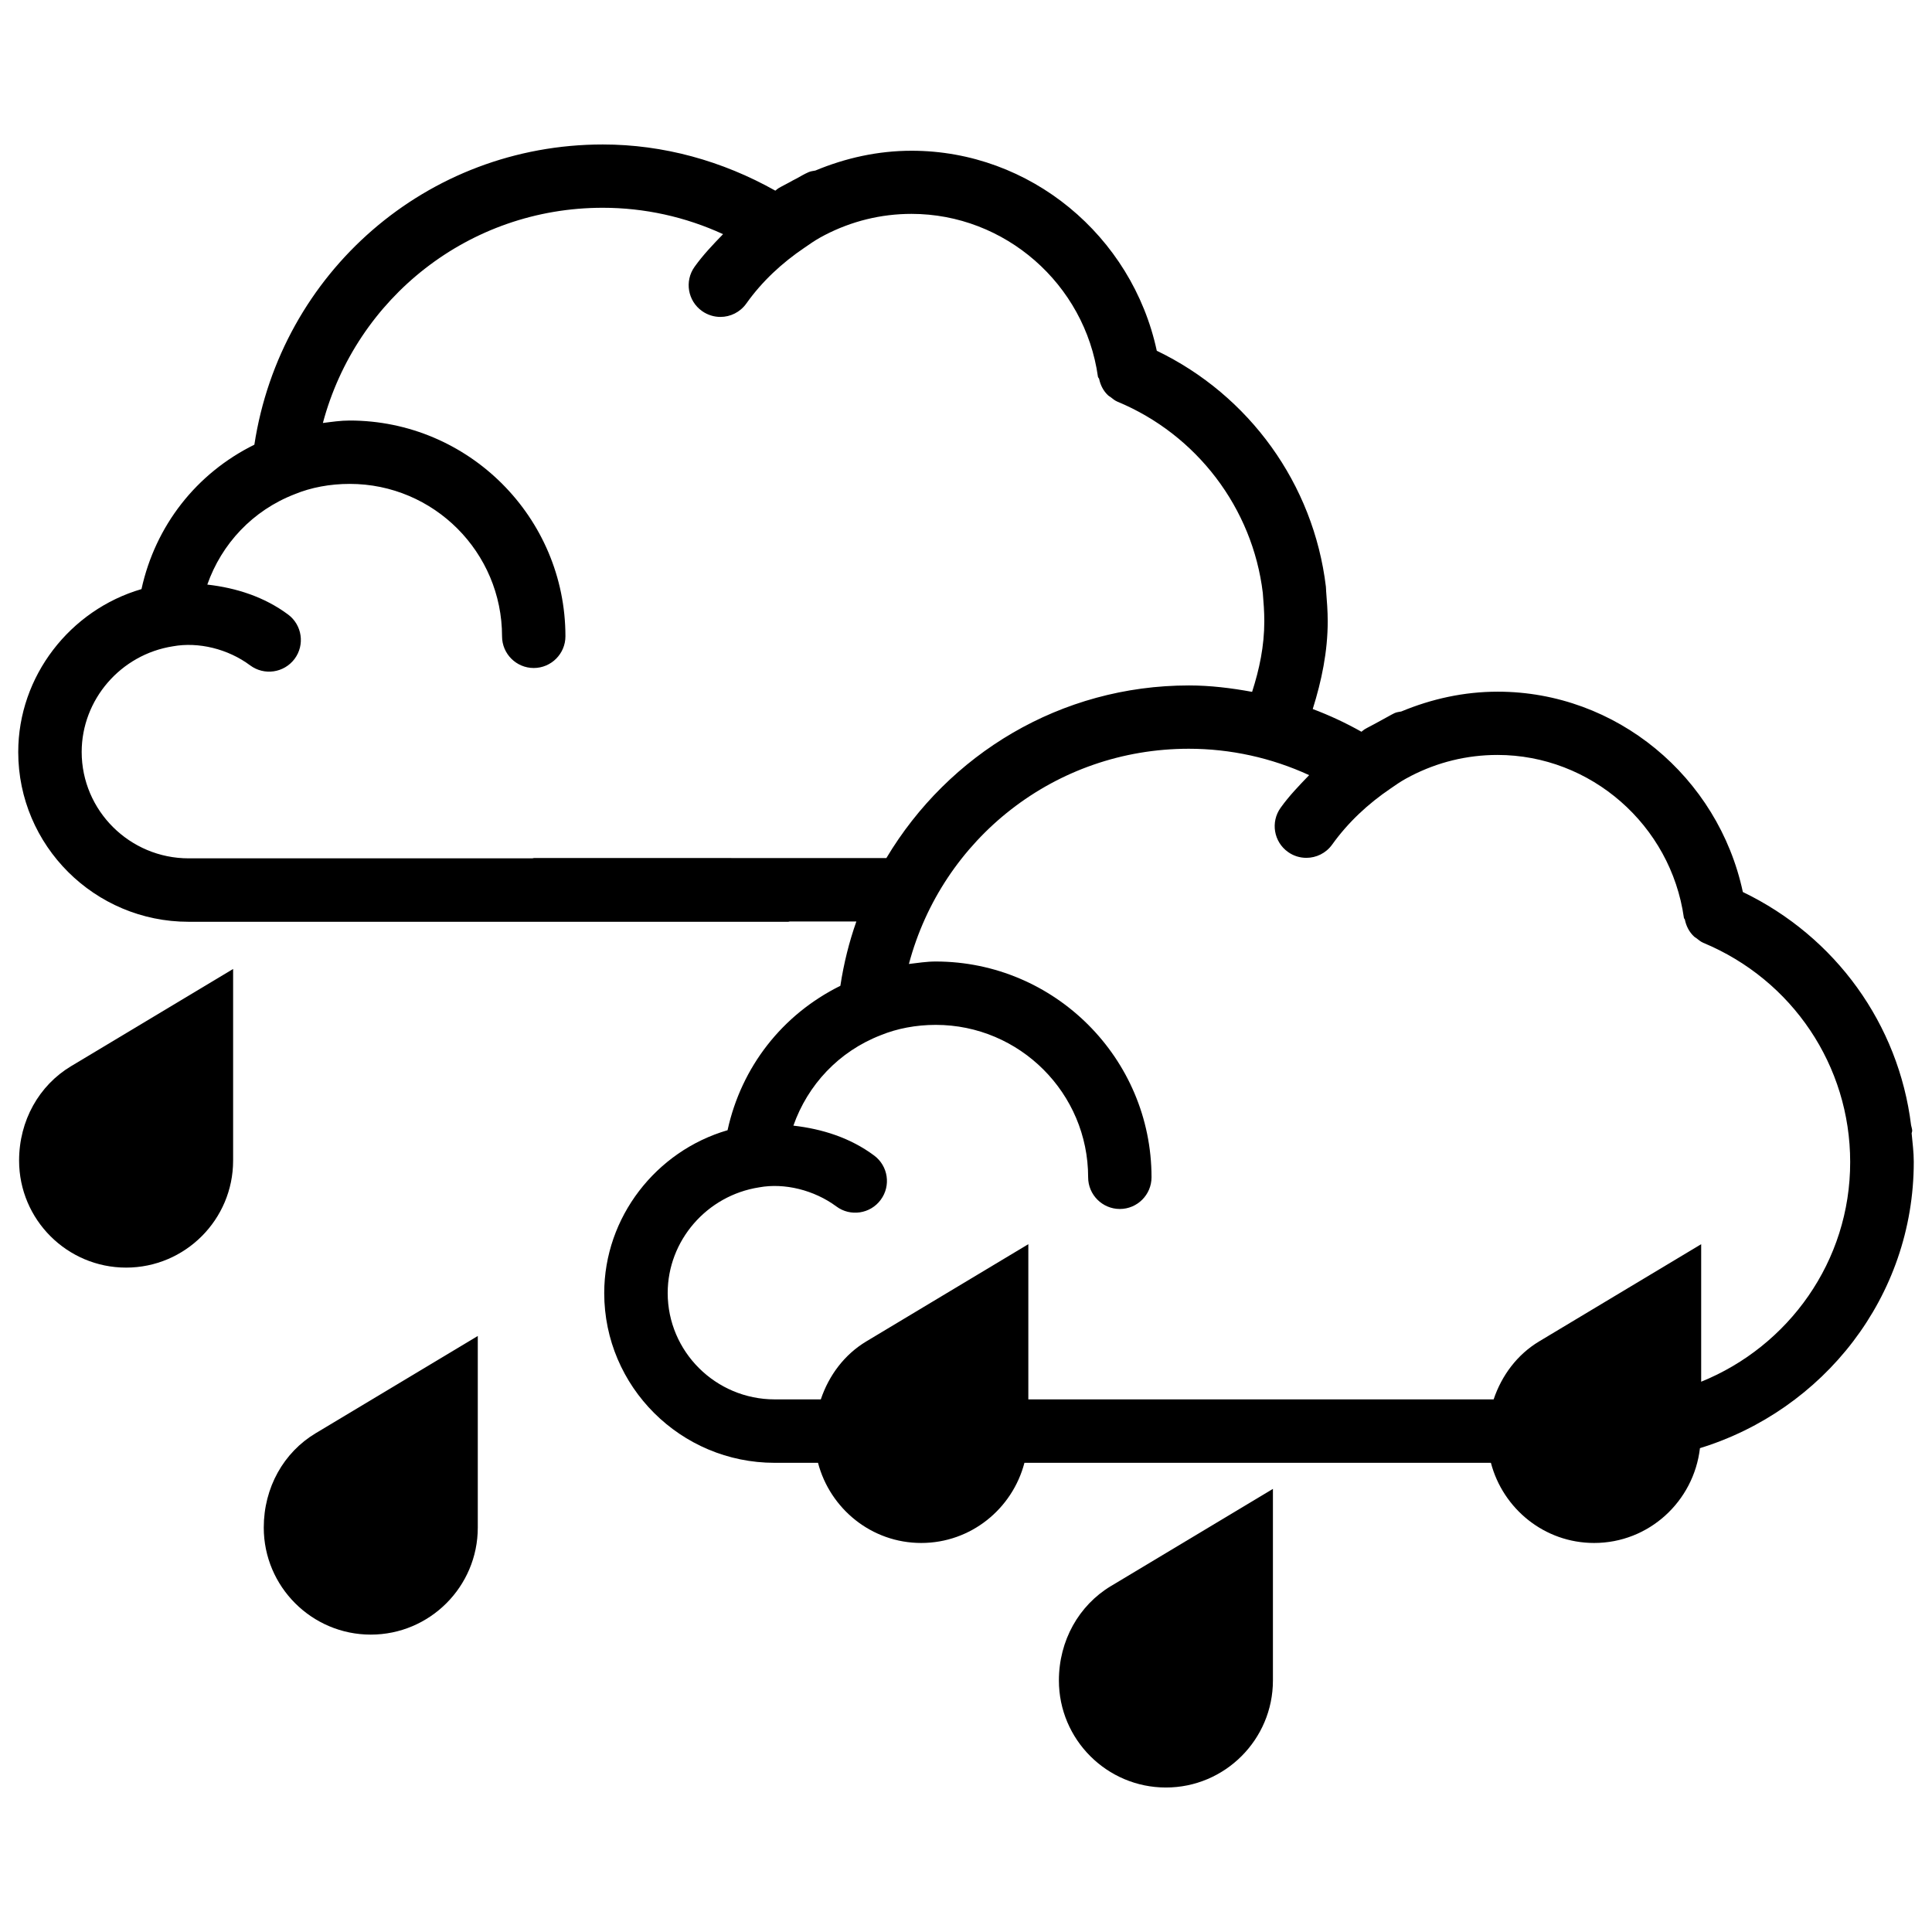 <?xml version="1.0" encoding="UTF-8"?>
<!-- Uploaded to: SVG Repo, www.svgrepo.com, Generator: SVG Repo Mixer Tools -->
<svg width="800px" height="800px" version="1.1" viewBox="144 144 512 512" xmlns="http://www.w3.org/2000/svg">
 <defs>
  <clipPath id="a">
   <path d="m148.09 182h503.81v371h-503.81z"/>
  </clipPath>
 </defs>
 <g clip-path="url(#a)">
  <path d="m651.17 451.91c0-2.562-0.336-5.059-0.566-7.578 0.02-0.23 0.148-0.441 0.148-0.672 0-0.523-0.211-0.965-0.293-1.469-3.297-26.723-19.941-49.918-44.586-61.801-6.527-30.523-33.523-53.09-64.969-53.09-8.941 0-17.508 1.91-25.547 5.246-0.609 0.125-1.219 0.168-1.805 0.441-1.09 0.523-2.078 1.156-3.148 1.699-0.691 0.355-1.363 0.734-2.035 1.113-0.922 0.523-1.891 0.965-2.793 1.512-0.273 0.168-0.504 0.418-0.777 0.609-4.176-2.352-8.461-4.344-12.91-6.023 2.352-7.496 3.969-15.219 3.969-23.258 0-2.664-0.211-5.394-0.441-8.27 0-0.02 0.02-0.043 0.02-0.062 0-0.043-0.02-0.062-0.02-0.105-0.02-0.25-0.02-0.461-0.043-0.734-3.273-27.246-20.34-50.738-44.816-62.516-6.551-30.48-33.547-53.004-64.969-53.004-8.922 0-17.488 1.91-25.504 5.246-0.609 0.125-1.238 0.168-1.828 0.441-1.121 0.484-2.129 1.113-3.18 1.68-0.691 0.336-1.363 0.715-2.035 1.09-0.922 0.527-1.91 0.969-2.793 1.512-0.273 0.168-0.504 0.418-0.777 0.609-14.043-7.891-29.66-12.238-45.719-12.238-46.625 0-85.355 33.945-92.344 79.559-15.43 7.621-26.242 21.52-29.914 38.27-18.934 5.519-32.664 23.09-32.664 43.18 0 24.812 20.258 44.984 45.133 44.984h158.95c0.148 0 0.273-0.082 0.398-0.082h17.633c-1.93 5.457-3.336 11.125-4.242 17.047-15.43 7.641-26.238 21.539-29.895 38.27-18.957 5.519-32.684 23.07-32.684 43.16 0 24.812 20.258 44.984 45.152 44.984h11.504c3.191 12.176 14.191 21.242 27.352 21.242 13.16 0 24.16-9.047 27.352-21.242h123.62c3.191 12.176 14.191 21.242 27.352 21.242 14.527 0 26.406-11.02 28.047-25.129 32.672-10.051 56.664-40.051 56.664-75.863zm-365.68-80.523c-0.148 0-0.273 0.082-0.398 0.082h-91.105c-15.617 0-28.34-12.66-28.34-28.191 0-13.832 10.309-25.84 24.203-28.004 6.719-1.219 14.57 0.672 20.445 5.059 3.738 2.769 8.984 1.996 11.777-1.723 2.769-3.715 1.996-8.984-1.723-11.754-6.297-4.68-13.707-7.055-21.41-7.934 3.801-10.789 11.988-19.629 23.152-23.953 4.324-1.785 9.363-2.731 14.59-2.731 22.273 0 40.367 18.117 40.367 40.391 0 4.641 3.777 8.398 8.398 8.398 4.617 0 8.398-3.758 8.398-8.398 0-31.531-25.652-57.184-57.184-57.184-2.457 0-4.746 0.355-7.094 0.652 8.859-33.188 38.75-57.035 74.164-57.035 11.043 0 21.895 2.394 31.887 6.992-2.664 2.75-5.312 5.519-7.559 8.668-2.688 3.777-1.805 9.027 1.996 11.715 1.488 1.047 3.188 1.551 4.867 1.551 2.625 0 5.207-1.238 6.844-3.527 4.199-5.918 9.488-10.809 15.492-14.859 1.324-0.922 2.664-1.848 4.051-2.625 0.418-0.23 0.84-0.461 1.281-0.691 7.055-3.652 14.84-5.606 22.965-5.606 24.73 0 45.973 18.559 49.414 43.18 0.043 0.23 0.25 0.336 0.316 0.566 0.355 1.68 1.133 3.211 2.414 4.387 0.188 0.188 0.398 0.25 0.609 0.418 0.566 0.441 1.113 0.922 1.828 1.219 21.055 8.734 35.832 28.254 38.52 50.676 0.211 2.5 0.398 4.996 0.398 7.496 0 6.59-1.301 12.723-3.234 18.727-5.5-1.008-11.082-1.699-16.73-1.699-34.051 0-63.754 18.242-80.191 45.742zm309.34 138.78v-36.441l-42.973 25.777c-5.75 3.465-9.867 8.941-12.027 15.344h-123.31v-41.125l-42.969 25.781c-5.75 3.465-9.867 8.941-12.027 15.344l-12.219 0.004c-15.641 0-28.359-12.66-28.359-28.191 0-13.832 10.309-25.84 24.266-28.004 6.633-1.219 14.527 0.691 20.426 5.059 3.695 2.769 9.004 1.996 11.754-1.742 2.769-3.715 1.996-8.984-1.742-11.754-6.297-4.68-13.688-7.031-21.391-7.914 3.801-10.789 11.988-19.629 23.113-23.953 4.344-1.785 9.406-2.75 14.609-2.75 22.273 0 40.391 18.117 40.391 40.391 0 4.641 3.777 8.398 8.398 8.398 4.617 0 8.398-3.758 8.398-8.398 0-31.531-25.672-57.184-57.203-57.184-2.414 0-4.746 0.379-7.094 0.652 8.836-33.211 38.75-57.035 74.164-57.035 11.043 0 21.914 2.394 31.906 6.992-2.644 2.75-5.312 5.5-7.559 8.648-2.707 3.777-1.828 9.027 1.953 11.715 1.469 1.051 3.168 1.555 4.871 1.555 2.602 0 5.184-1.219 6.824-3.504 4.242-5.918 9.531-10.832 15.512-14.883 1.301-0.902 2.602-1.805 3.969-2.562 0.484-0.273 0.965-0.523 1.449-0.777 7.031-3.609 14.777-5.543 22.883-5.543 24.707 0 45.953 18.559 49.414 43.18 0.02 0.188 0.211 0.273 0.25 0.441 0.355 1.742 1.156 3.316 2.477 4.535 0.168 0.168 0.355 0.23 0.547 0.379 0.586 0.441 1.133 0.945 1.828 1.238 23.68 9.844 38.961 32.645 38.961 58.086 0.039 26.336-16.355 48.879-39.492 58.242z"/>
 </g>
 <path d="m424.62 589.35c0 15.641 12.723 28.359 28.359 28.359 15.641 0 28.359-12.723 28.359-28.359v-50.781l-42.973 25.777c-8.453 5.102-13.746 14.422-13.746 25.004z"/>
 <path d="m149.06 451.57c0 15.641 12.723 28.359 28.359 28.359 15.641 0 28.359-12.723 28.359-28.359v-50.781l-42.973 25.777c-8.457 5.086-13.746 14.406-13.746 25.004z"/>
 <path d="m213.9 548.83c0 15.641 12.723 28.359 28.359 28.359 15.641 0 28.359-12.723 28.359-28.359v-50.781l-42.973 25.777c-8.477 5.082-13.746 14.402-13.746 25.004z"/>
</svg>